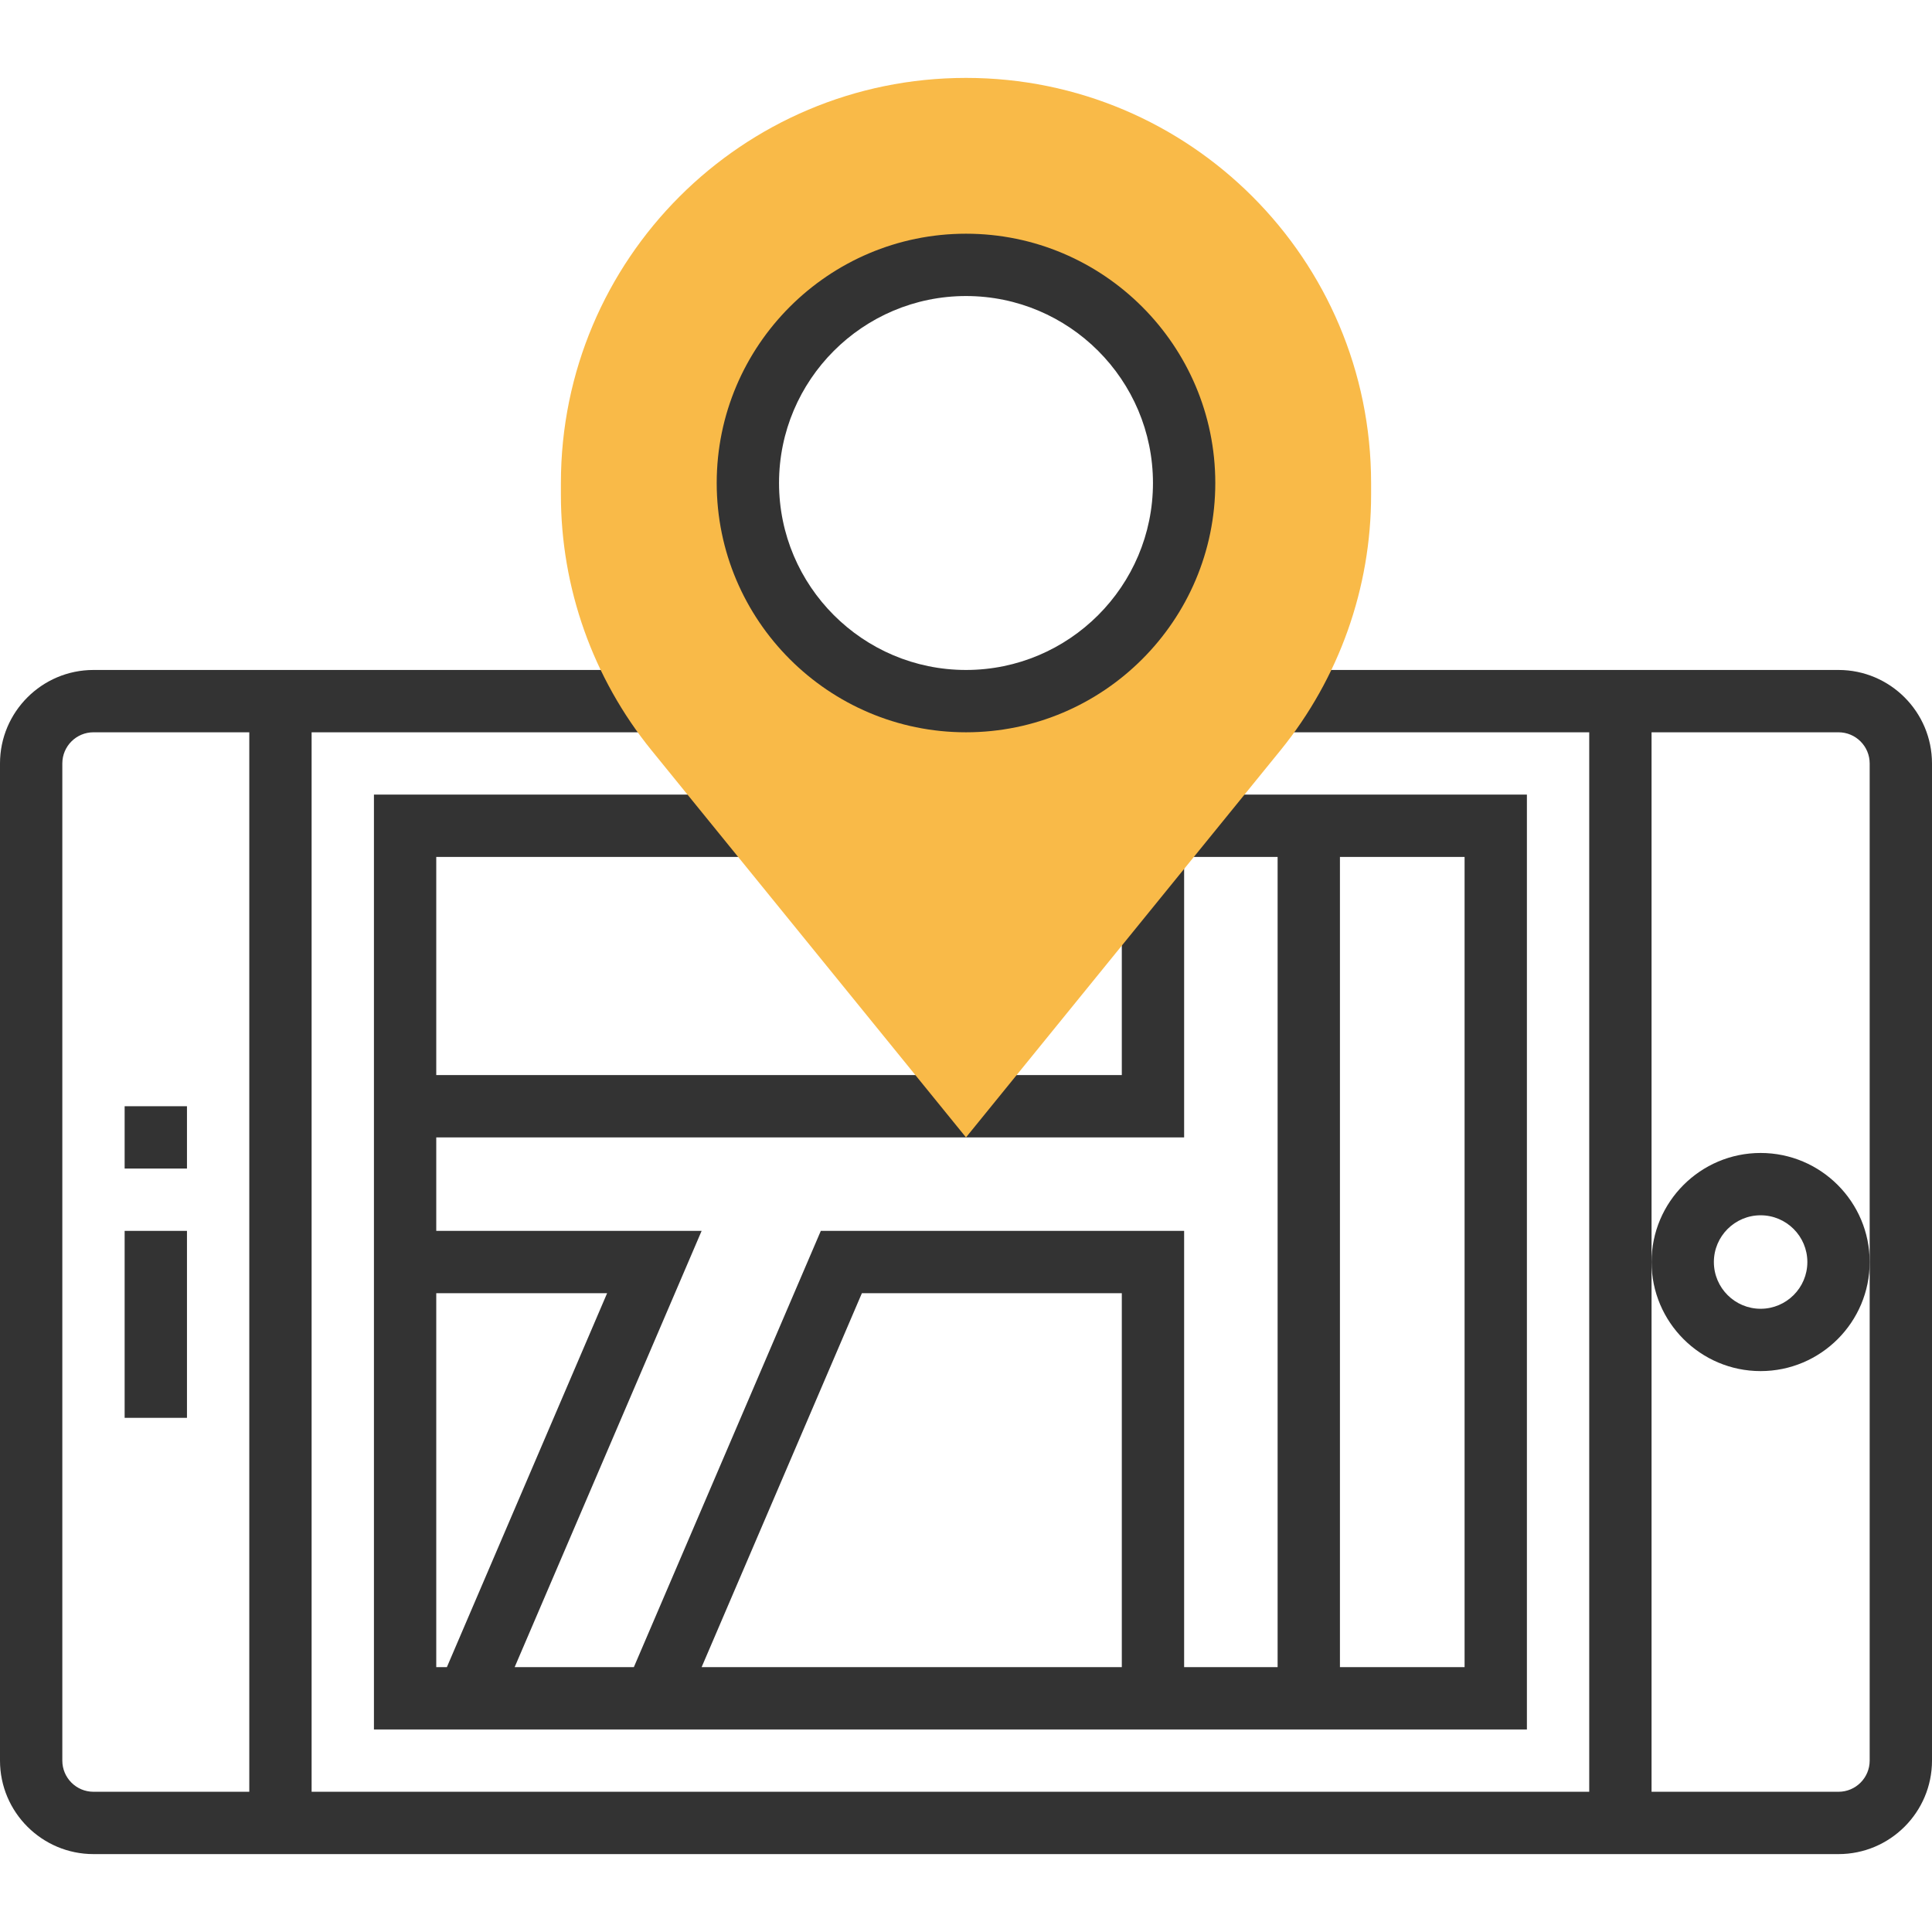 <?xml version="1.0" encoding="iso-8859-1"?>
<!-- Generator: Adobe Illustrator 19.0.0, SVG Export Plug-In . SVG Version: 6.00 Build 0)  -->
<svg version="1.1" id="Layer_1" xmlns="http://www.w3.org/2000/svg" xmlns:xlink="http://www.w3.org/1999/xlink" x="0px" y="0px"
	 viewBox="0 0 496 496" style="enable-background:new 0 0 496 496;" xml:space="preserve">
<g>
	<path style="fill:#333333;" d="M472,172H328v16h80v272H80V188h88v-16H24c-13.232,0-24,10.768-24,24v256c0,13.232,10.768,24,24,24
		h448c13.232,0,24-10.768,24-24V196C496,182.768,485.232,172,472,172z M16,452V196c0-4.416,3.584-8,8-8h40v272H24
		C19.584,460,16,456.416,16,452z M480,324v128c0,4.416-3.584,8-8,8h-48V324V188h48c4.416,0,8,3.584,8,8V324z"/>
	<rect x="32" y="284" style="fill:#333333;" width="16" height="16"/>
	<rect x="32" y="316" style="fill:#333333;" width="16" height="48"/>
	<path style="fill:#333333;" d="M452,296c-15.44,0-28,12.56-28,28s12.56,28,28,28s28-12.56,28-28S467.44,296,452,296z M452,336
		c-6.616,0-12-5.384-12-12s5.384-12,12-12s12,5.384,12,12S458.616,336,452,336z"/>
	<path style="fill:#333333;" d="M192,220v-16H96v240h296V204h-88v8h-16v64h-40H112v-56H192z M112,332h43.864l-41.136,96H112V332z
		 M288,428H180.128l41.144-96H288V428z M376,428h-32V220h32V428z M248,292h56v-72h24v208h-24V316h-93.272l-48,112h-30.6l48-112H112
		v-24H248z"/>
</g>
<path style="fill:#F9BA48;" d="M248,20c-57.44,0-104,46.56-104,104v3.072c0,23.888,8.224,47.04,23.288,65.584L248,292l80.712-99.344
	C343.776,174.12,352,150.96,352,127.072V124C352,66.56,305.44,20,248,20z M248,180c-30.928,0-56-25.072-56-56s25.072-56,56-56
	s56,25.072,56,56S278.928,180,248,180z"/>
<path style="fill:#333333;" d="M248,188c35.288,0,64-28.712,64-64s-28.712-64-64-64s-64,28.712-64,64S212.712,188,248,188z M248,76
	c26.472,0,48,21.528,48,48s-21.528,48-48,48s-48-21.528-48-48S221.528,76,248,76z"/>
<g>
</g>
<g>
</g>
<g>
</g>
<g>
</g>
<g>
</g>
<g>
</g>
<g>
</g>
<g>
</g>
<g>
</g>
<g>
</g>
<g>
</g>
<g>
</g>
<g>
</g>
<g>
</g>
<g>
</g>
</svg>
